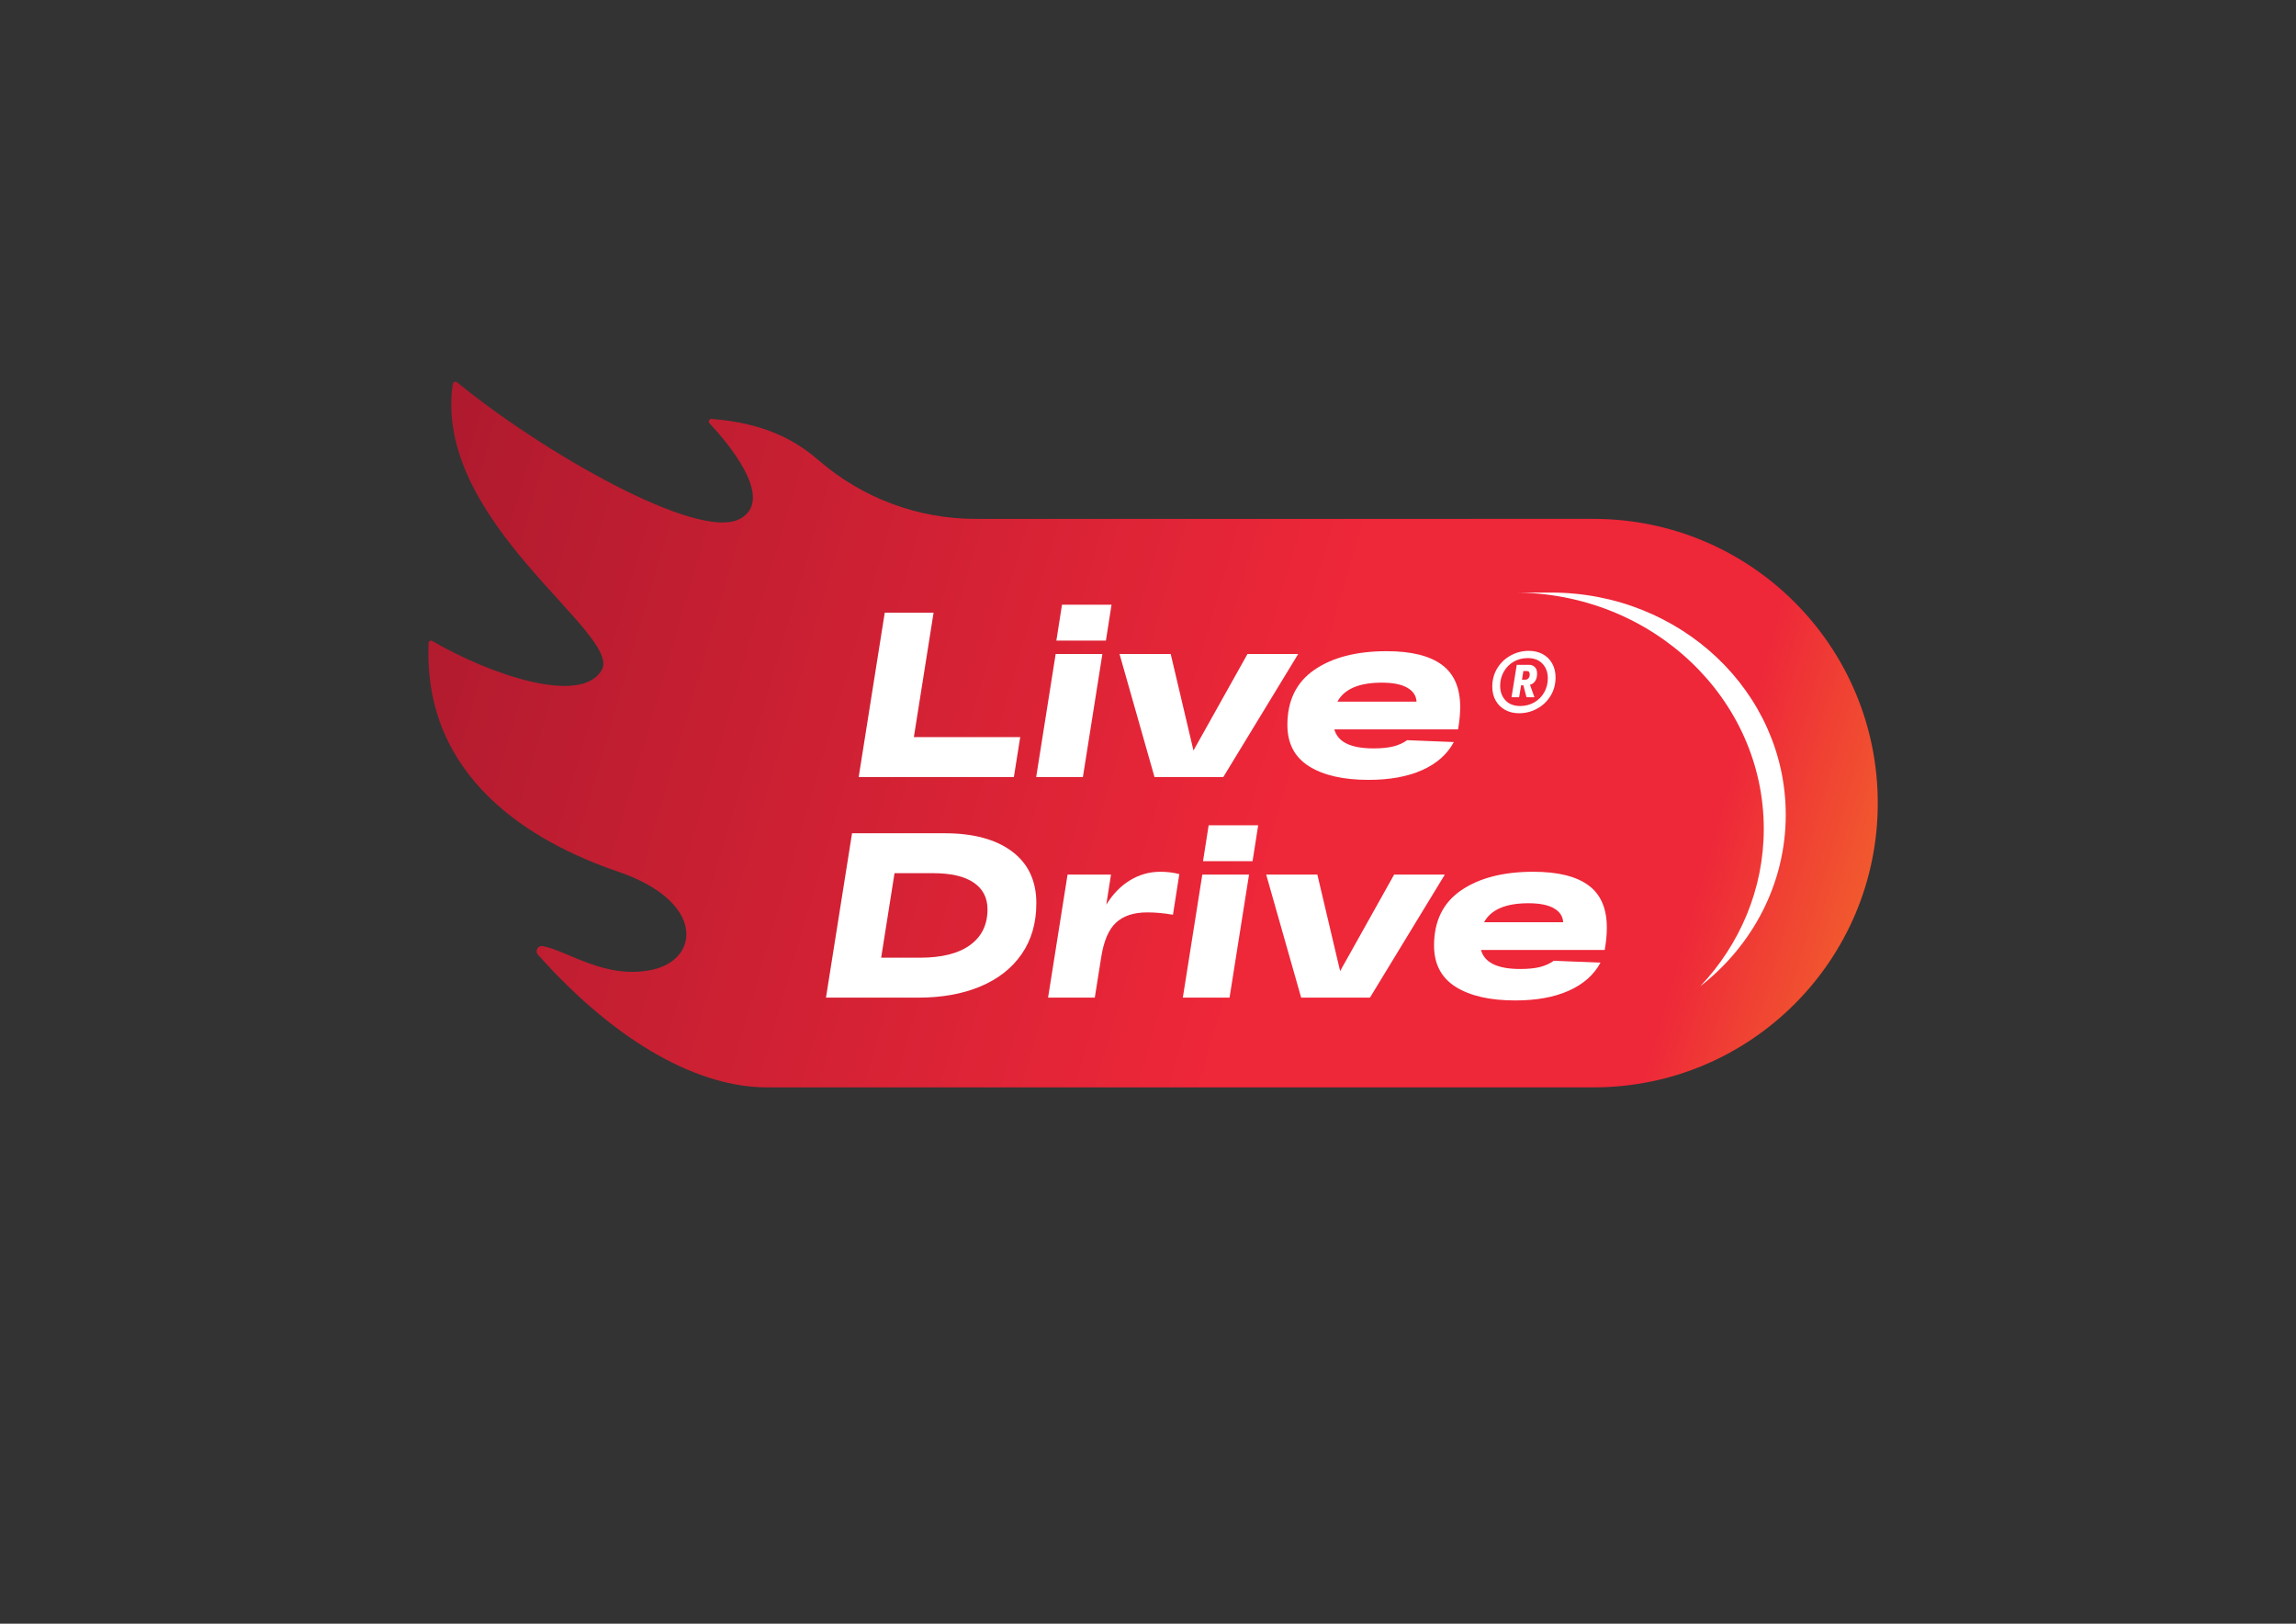 <?xml version="1.0" encoding="UTF-8" standalone="no"?> <svg xmlns:dc="http://purl.org/dc/elements/1.1/" xmlns:cc="http://creativecommons.org/ns#" xmlns:rdf="http://www.w3.org/1999/02/22-rdf-syntax-ns#" xmlns:svg="http://www.w3.org/2000/svg" xmlns="http://www.w3.org/2000/svg" viewBox="0 0 842.095 595.42" height="595.42" width="842.095" xml:space="preserve" id="svg2" version="1.1"><rect x="0" y="0" width="842.095" height="595.42" fill="#333333" stroke="none"/><defs id="defs6"><linearGradient id="linearGradient36" spreadMethod="pad" gradientTransform="matrix(635.227,-193.388,-193.388,-635.227,-69.003,346.289)" gradientUnits="userSpaceOnUse" y2="0" x2="1" y1="0" x1="0"><stop id="stop24" offset="0" style="stop-opacity:1;stop-color:#80171b"></stop><stop id="stop26" offset="0.133" style="stop-opacity:1;stop-color:#af1a2e"></stop><stop id="stop28" offset="0.281" style="stop-opacity:1;stop-color:#af1a2e"></stop><stop id="stop30" offset="0.663" style="stop-opacity:1;stop-color:#ee2739"></stop><stop id="stop32" offset="0.835" style="stop-opacity:1;stop-color:#ee2739"></stop><stop id="stop34" offset="1" style="stop-opacity:1;stop-color:#f6a01f"></stop></linearGradient><clipPath id="clipPath46"><path id="path44" d="M 0,446.565 H 631.571 V 0 H 0 Z"></path></clipPath></defs><g transform="matrix(1.333,0,0,-1.333,0,595.42)" id="g10"><g id="g12"><g id="g14"><g id="g20"><g id="g22"><path id="path38" style="fill:url(#linearGradient36);stroke:none" d="m 124.564,341.004 c -5.469,-37.798 46.63,-68.61 41.027,-78.595 v 0 c -5.557,-9.902 -30.614,-1.422 -46.659,7.937 v 0 c -0.437,0.256 -0.991,-0.047 -1.012,-0.554 v 0 c -1.558,-37.171 28.325,-54.781 52.206,-62.932 v 0 c 23.877,-8.151 22.46,-24.005 9.506,-26.919 v 0 c -12.948,-2.913 -23.518,5.256 -30.31,6.46 v 0 c -1.338,0.237 -2.21,-1.35 -1.304,-2.365 v 0 c 22.464,-25.184 44.961,-36.495 62.964,-36.492 v 0 h 227.481 c 43.185,0 78.193,35.008 78.193,78.193 v 0 c 0,43.185 -35.008,78.193 -78.193,78.193 v 0 H 268.387 c -15.815,0 -31.08,5.715 -43.053,16.046 v 0 c -6.232,5.377 -14.518,10.264 -29.516,11.456 v 0 c -0.659,0.052 -1.045,-0.726 -0.593,-1.209 v 0 c 4.469,-4.762 18.443,-20.882 8.344,-26.293 v 0 c -11.723,-6.28 -55.121,18.954 -77.759,37.548 v 0 c -0.147,0.12 -0.318,0.176 -0.486,0.176 v 0 c -0.359,0 -0.702,-0.25 -0.76,-0.65"></path></g></g></g></g><g id="g40"><g clip-path="url(#clipPath46)" id="g42"><g transform="translate(280.705,243.893)" id="g48"><path id="path50" style="fill:#ffffff;fill-opacity:1;fill-rule:nonzero;stroke:none" d="m 0,0 -1.744,-10.981 h -42.699 l 7.171,45.217 h 13.435 L -29.263,0 Z"></path></g><g transform="translate(292.203,280.326)" id="g52"><path id="path54" style="fill:#ffffff;fill-opacity:1;fill-rule:nonzero;stroke:none" d="M 0,0 H 13.63 L 12.08,-9.883 H -1.55 Z M -1.744,-13.565 H 11.111 L 5.749,-47.414 H -7.105 Z"></path></g><g transform="translate(357.187,266.76)" id="g56"><path id="path58" style="fill:#ffffff;fill-opacity:1;fill-rule:nonzero;stroke:none" d="M 0,0 -20.606,-33.849 H -39.533 L -49.158,0 h 14.082 L -28.811,-26.549 -13.953,0 Z"></path></g><g transform="translate(367.977,253.648)" id="g60"><path id="path62" style="fill:#ffffff;fill-opacity:1;fill-rule:nonzero;stroke:none" d="M 0,0 H 21.77 C 21.683,1.636 20.832,2.916 19.218,3.843 17.603,4.769 15.266,5.232 12.209,5.232 5.964,5.232 1.895,3.488 0,0 m 28.713,10.174 c 3.381,-2.477 5.071,-6.363 5.071,-11.66 0,-1.508 -0.129,-3.144 -0.388,-4.91 L 33.203,-7.623 H -0.84 c 0.947,-3.488 4.543,-5.232 10.788,-5.232 2.197,0 4.015,0.183 5.458,0.549 1.443,0.365 2.702,0.936 3.78,1.712 l 12.854,-0.517 c -1.809,-3.359 -4.716,-5.932 -8.721,-7.72 -4.005,-1.787 -8.914,-2.68 -14.727,-2.68 -6.977,0 -12.446,1.249 -16.408,3.747 -3.963,2.497 -5.943,6.287 -5.943,11.368 0,6.719 2.487,11.778 7.461,15.181 4.974,3.402 11.595,5.103 19.863,5.103 6.718,0 11.767,-1.239 15.148,-3.714"></path></g><g transform="translate(266.925,186.701)" id="g64"><path id="path66" style="fill:#ffffff;fill-opacity:1;fill-rule:nonzero;stroke:none" d="m 0,0 c 3.187,2.325 4.78,5.598 4.78,9.818 0,3.187 -1.271,5.642 -3.811,7.365 -2.542,1.721 -6.266,2.584 -11.176,2.584 h -10.594 l -3.681,-23.255 h 10.658 C -7.795,-3.488 -3.188,-2.325 0,0 M 11.53,25.742 C 15.987,22.404 18.216,17.656 18.216,11.498 18.216,6.072 16.869,1.41 14.179,-2.487 11.487,-6.385 7.697,-9.356 2.81,-11.401 -2.078,-13.447 -7.752,-14.47 -14.212,-14.47 h -25.451 l 7.171,45.218 h 25.451 c 7.923,0 14.114,-1.669 18.571,-5.006"></path></g><g transform="translate(324.479,206.209)" id="g68"><path id="path70" style="fill:#ffffff;fill-opacity:1;fill-rule:nonzero;stroke:none" d="m 0,0 -1.744,-11.175 c -2.498,0.43 -4.845,0.646 -7.041,0.646 -3.746,0 -6.632,-0.948 -8.655,-2.842 -2.026,-1.896 -3.382,-5.104 -4.071,-9.625 l -1.744,-10.982 h -12.854 l 5.361,33.849 h 11.951 l -1.292,-8.268 c 1.809,2.928 3.993,5.168 6.557,6.718 2.561,1.55 5.329,2.325 8.3,2.325 C -3.381,0.646 -1.637,0.431 0,0"></path></g><g transform="translate(332.553,219.645)" id="g72"><path id="path74" style="fill:#ffffff;fill-opacity:1;fill-rule:nonzero;stroke:none" d="M 0,0 H 13.63 L 12.08,-9.883 H -1.55 Z M -1.744,-13.565 H 11.111 L 5.749,-47.414 H -7.105 Z"></path></g><g transform="translate(397.538,206.08)" id="g76"><path id="path78" style="fill:#ffffff;fill-opacity:1;fill-rule:nonzero;stroke:none" d="M 0,0 -20.606,-33.849 H -39.533 L -49.158,0 h 14.082 L -28.811,-26.549 -13.953,0 Z"></path></g><g transform="translate(408.328,192.966)" id="g80"><path id="path82" style="fill:#ffffff;fill-opacity:1;fill-rule:nonzero;stroke:none" d="M 0,0 H 21.77 C 21.683,1.637 20.832,2.917 19.218,3.844 17.603,4.77 15.266,5.232 12.209,5.232 5.964,5.232 1.895,3.488 0,0 m 28.713,10.174 c 3.381,-2.477 5.071,-6.362 5.071,-11.659 0,-1.508 -0.129,-3.145 -0.388,-4.91 L 33.203,-7.622 H -0.84 c 0.947,-3.488 4.543,-5.232 10.788,-5.232 2.197,0 4.015,0.182 5.458,0.548 1.443,0.366 2.702,0.937 3.78,1.712 L 32.04,-11.11 c -1.809,-3.36 -4.716,-5.933 -8.721,-7.72 -4.005,-1.787 -8.914,-2.681 -14.727,-2.681 -6.977,0 -12.446,1.249 -16.408,3.747 -3.963,2.497 -5.943,6.287 -5.943,11.369 0,6.718 2.487,11.778 7.461,15.18 4.974,3.402 11.595,5.104 19.863,5.104 6.718,0 11.767,-1.239 15.148,-3.715"></path></g><g transform="translate(420.55,260.096)" id="g84"><path id="path86" style="fill:#ffffff;fill-opacity:1;fill-rule:nonzero;stroke:none" d="m 0,0 c 0.229,0.263 0.344,0.601 0.344,1.013 0,0.64 -0.253,0.962 -0.756,0.962 h -0.995 l -0.378,-2.37 h 0.961 c 0.32,0 0.595,0.131 0.824,0.395 M 1.819,-0.807 C 1.453,-1.334 0.983,-1.665 0.412,-1.803 L 1.648,-5.236 H -0.55 l -0.857,3.297 h -0.618 l -0.55,-3.297 h -2.094 l 1.441,8.926 h 3.366 c 0.64,0 1.172,-0.2 1.595,-0.6 0.424,-0.401 0.636,-1.001 0.636,-1.803 0,-0.87 -0.183,-1.567 -0.55,-2.094 M 1.648,-6.609 c 1.167,0.686 2.072,1.614 2.712,2.781 0.641,1.167 0.961,2.437 0.961,3.81 0,1.625 -0.486,2.958 -1.459,4 -0.972,1.041 -2.329,1.563 -4.068,1.563 -1.465,0 -2.775,-0.344 -3.931,-1.03 -1.156,-0.687 -2.054,-1.614 -2.695,-2.782 -0.642,-1.167 -0.962,-2.437 -0.962,-3.81 0,-1.626 0.486,-2.959 1.459,-4 0.973,-1.042 2.318,-1.563 4.034,-1.563 1.465,0 2.781,0.344 3.949,1.031 M 3.896,6.644 C 5.007,6.048 5.876,5.195 6.506,4.086 7.136,2.976 7.45,1.687 7.45,0.224 7.45,-1.677 6.987,-3.377 6.06,-4.875 5.133,-6.375 3.902,-7.542 2.369,-8.377 0.835,-9.213 -0.824,-9.631 -2.609,-9.631 c -1.419,0 -2.684,0.304 -3.794,0.91 -1.111,0.607 -1.98,1.459 -2.61,2.558 -0.63,1.099 -0.944,2.381 -0.944,3.846 0,1.899 0.464,3.598 1.391,5.098 0.927,1.499 2.163,2.666 3.708,3.502 1.545,0.835 3.198,1.253 4.961,1.253 1.418,0 2.683,-0.298 3.793,-0.892"></path></g><g transform="translate(426.787,283.661)" id="g88"><path id="path90" style="fill:#ffffff;fill-opacity:1;fill-rule:nonzero;stroke:none" d="m 0,0 h -10.138 c 37.91,0 68.643,-29.102 68.643,-65 0,-16.639 -6.61,-31.81 -17.468,-43.307 14.359,11.211 23.513,28.184 23.513,47.183 C 64.55,-27.366 35.649,0 0,0"></path></g></g></g></g></svg> 
